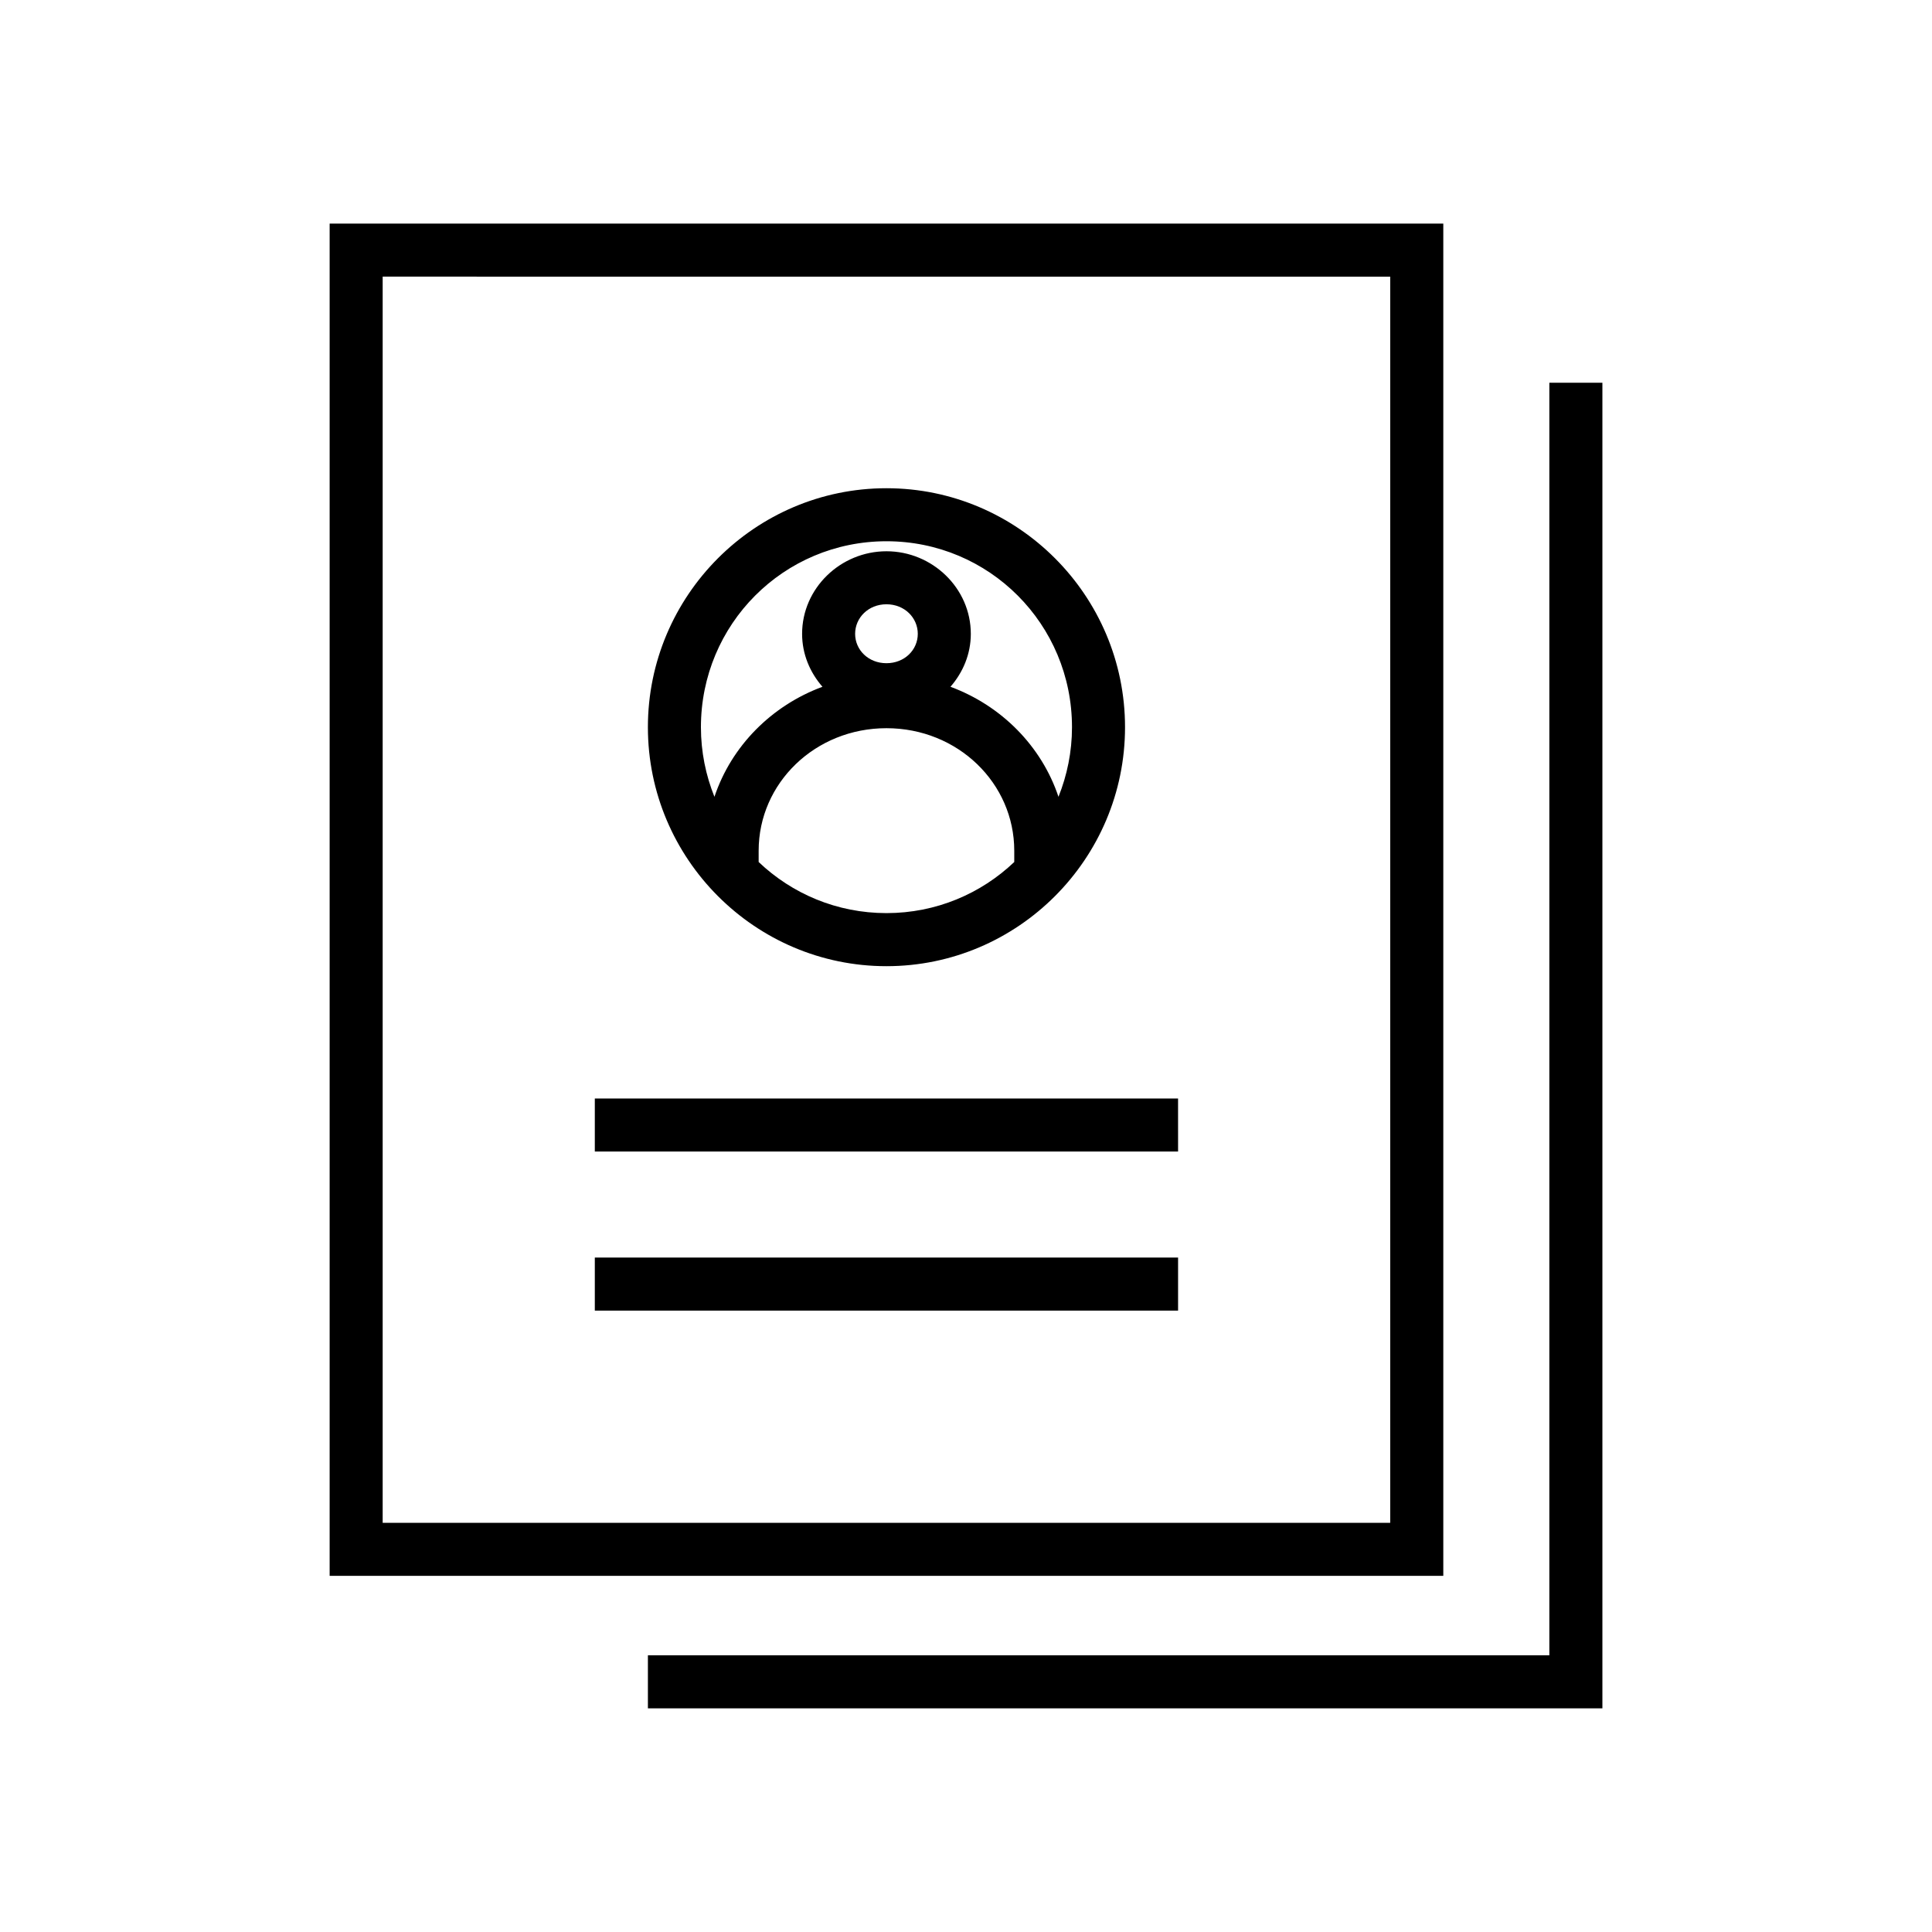 <?xml version="1.0" encoding="UTF-8"?>
<!-- Uploaded to: ICON Repo, www.svgrepo.com, Generator: ICON Repo Mixer Tools -->
<svg fill="#000000" width="800px" height="800px" version="1.1" viewBox="144 144 512 512" xmlns="http://www.w3.org/2000/svg">
 <path d="m231.36 203.26v358.36h295.13v-358.36zm14.051 14.051 267.01 0.004v330.25h-267.01zm309.18 28.121v337.23h-238.89v14.066h252.95v-351.3zm-175.67 27.953c-34.848 0-63.223 28.453-63.223 63.332s28.375 63.332 63.223 63.332 63.223-28.449 63.223-63.332-28.375-63.332-63.223-63.332zm0 14.051c27.242 0 49.168 21.98 49.168 49.281 0 6.535-1.297 12.746-3.582 18.445-4.492-13.453-15.141-24.168-28.625-29.16 3.305-3.793 5.394-8.645 5.394-14.023 0.004-12.113-10.215-21.891-22.355-21.887-12.141 0-22.359 9.773-22.355 21.887 0 5.383 2.09 10.23 5.394 14.023-13.488 4.992-24.137 15.707-28.625 29.16-2.289-5.695-3.582-11.906-3.582-18.445 0-27.297 21.93-49.277 49.172-49.281zm0 16.703c4.793 0 8.305 3.574 8.301 7.836 0 4.262-3.508 7.781-8.301 7.781-4.797 0-8.301-3.519-8.305-7.781 0-4.262 3.508-7.836 8.305-7.836zm0 32.84c18.906 0 33.867 14.562 33.867 32.469v2.992c-8.809 8.387-20.703 13.543-33.867 13.543s-25.062-5.16-33.871-13.543v-2.992c0-17.906 14.961-32.469 33.871-32.469zm-77.289 98.133v14.051h154.57l-0.004-14.047h-147.55zm0 42.156v14.066h154.57v-14.066z"/>
</svg>
